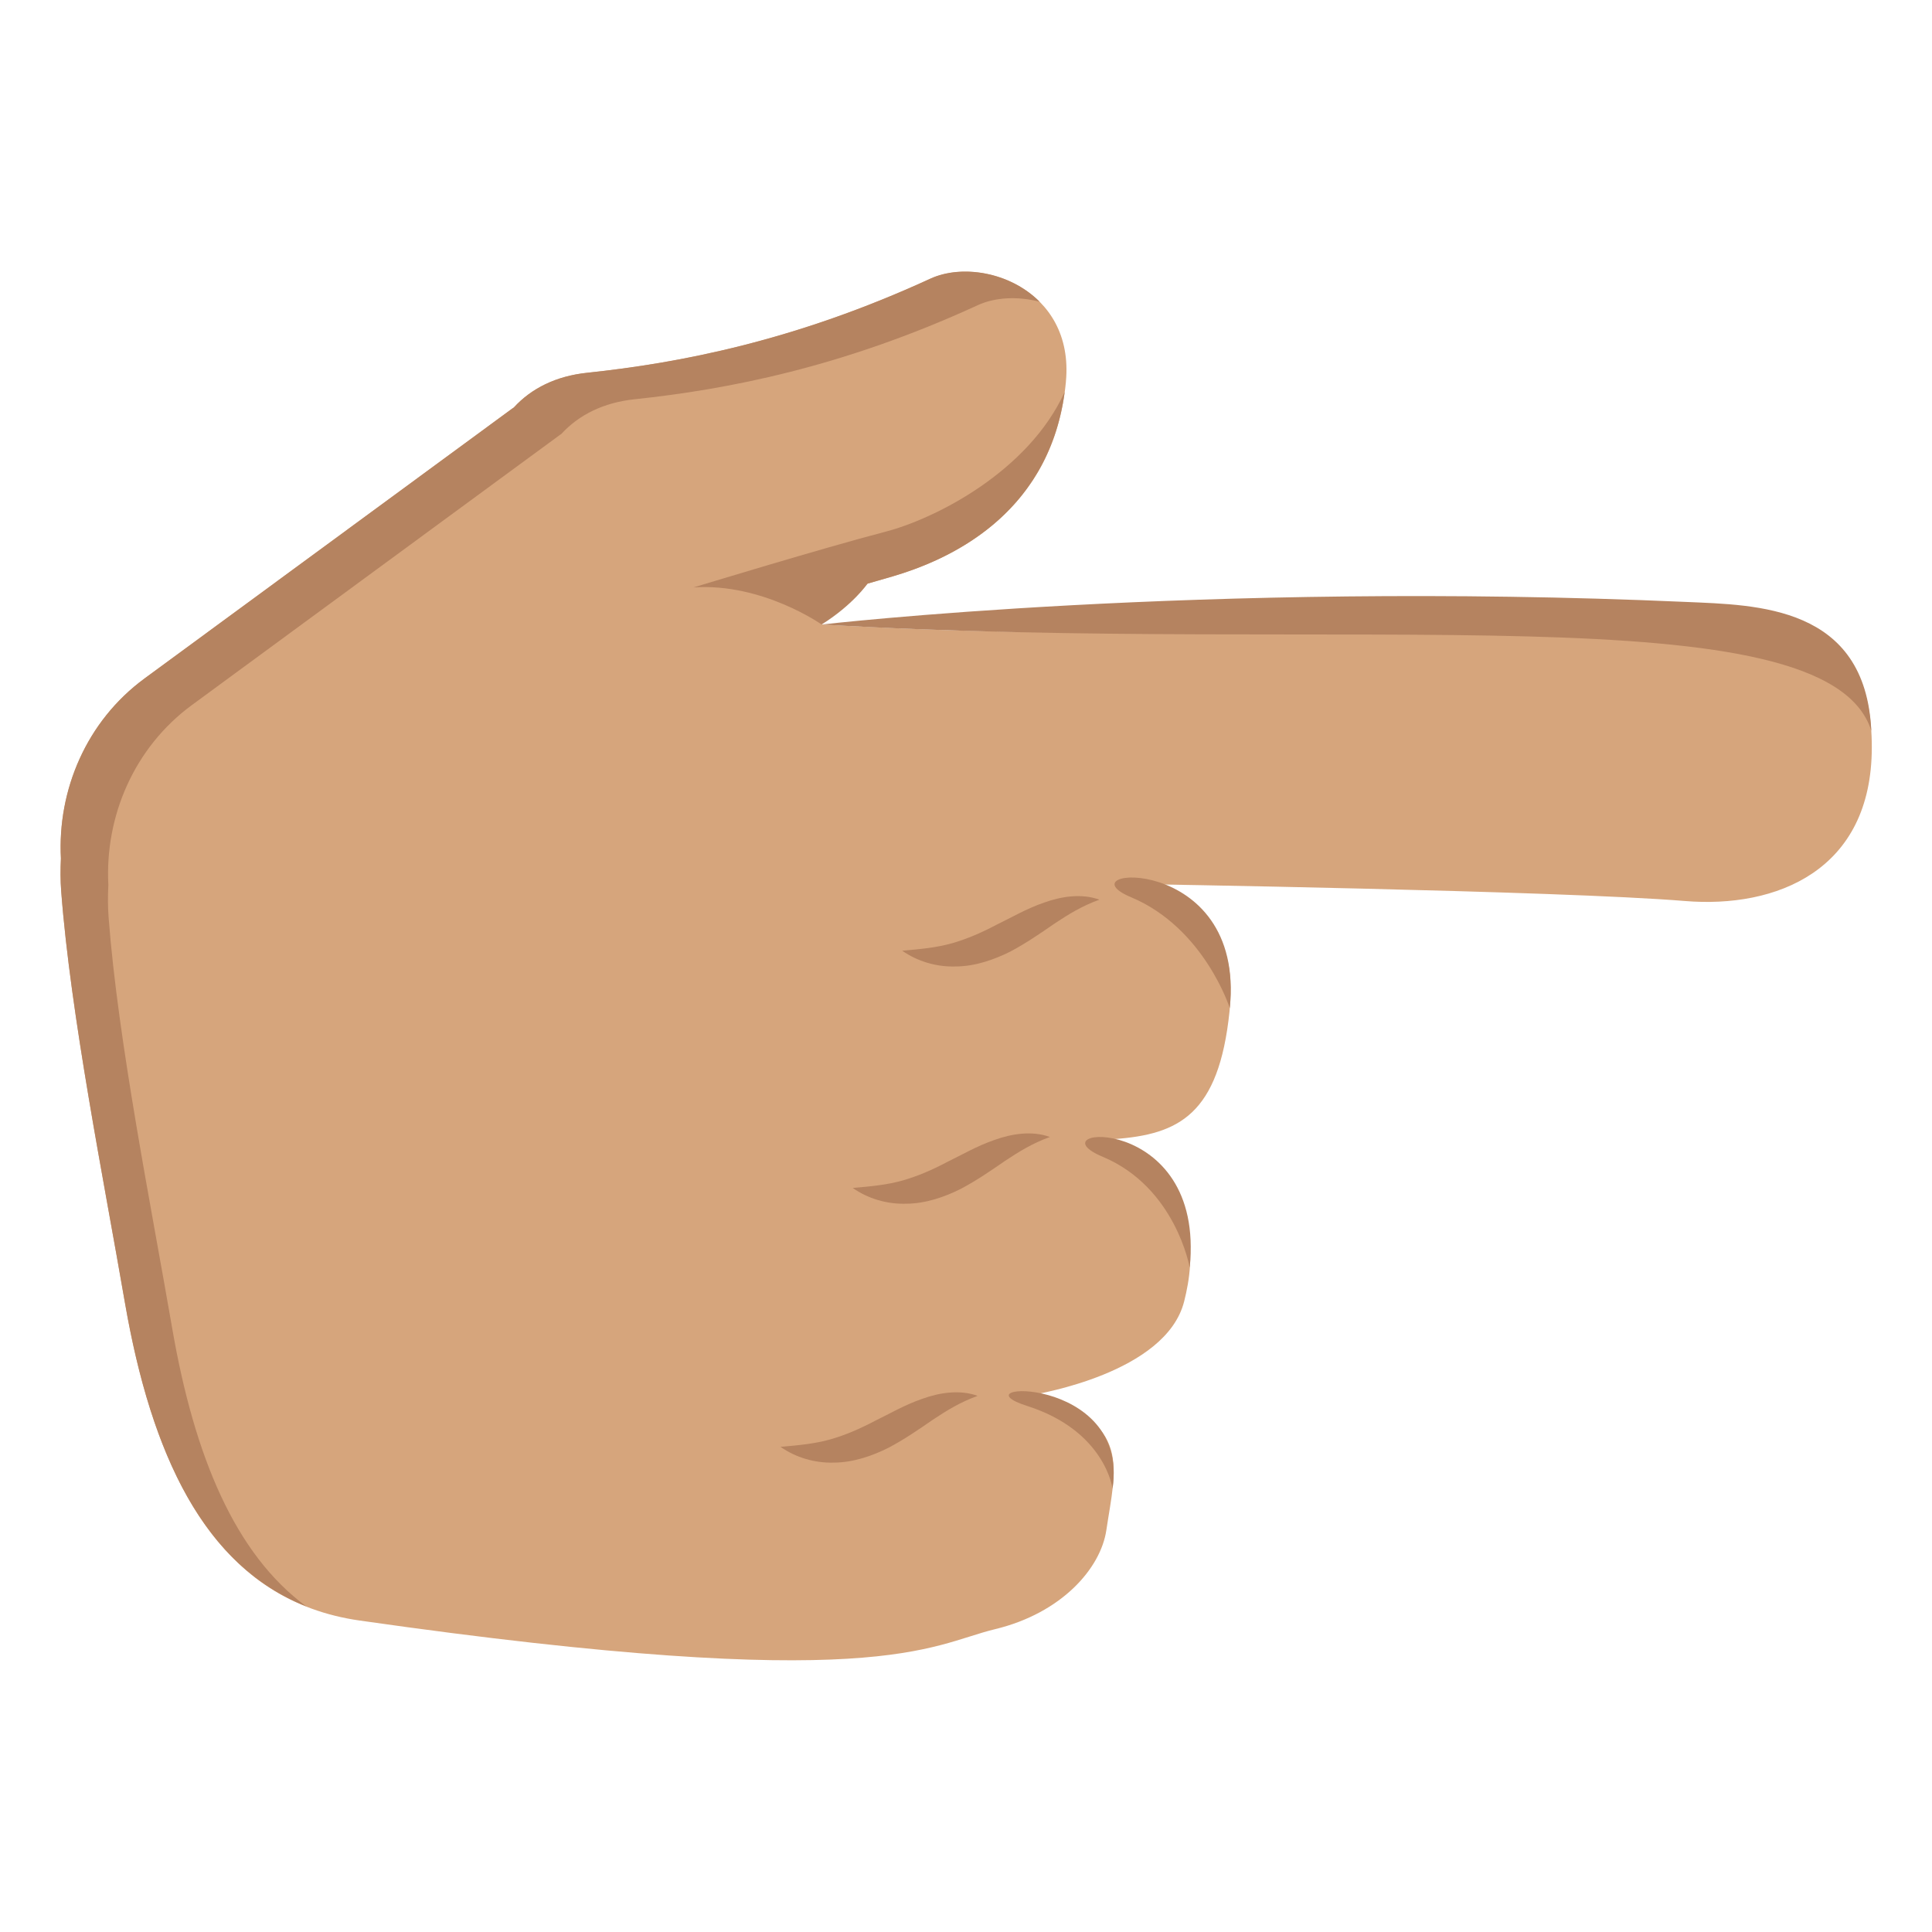 <svg xmlns="http://www.w3.org/2000/svg" viewBox="0 0 64 64" enable-background="new 0 0 64 64"><path fill="#d6a57c" d="m35.31 12.646c-.418 4.445-3.977 5.928-5.736 6.447l-.832.24c0 0-.572.498-1.473 1.131-.014.074-.033.148-.049.223 0 0 7.752.465 10.305.113 2.822-.391 15.242-.387 18.287-.549 3.583-.189 6.194.459 6.194 4.504 0 4.092-3.172 5.342-6.194 5.092-4.166-.344-18.258-.563-18.258-.563 1.818.436 3.486 1.223 3.176 4.217-.355 3.428-1.684 4.076-3.814 4.232 2.883 1.682 2.668 3.961 2.311 5.377-.604 2.393-4.914 3.059-4.914 3.082 3.201.939 2.645 2.422 2.336 4.498-.189 1.268-1.484 2.748-3.688 3.279-2.207.533-3.836 2.174-21.05-.287-4.52-.646-6.746-4.592-7.775-10.547-.693-4.02-1.797-9.512-2.107-13.604-.029-.369-.027-.732-.01-1.092-.119-2.268.848-4.549 2.766-5.959l12.191-8.949c.016-.01.031-.018.045-.029.584-.639 1.406-1.045 2.43-1.152 3.051-.322 6.881-1.053 11.369-3.117 1.659-.764 4.782.335 4.489 3.413"/><g fill="#b58360"><path d="m36.854 49.31c.57-3.816-5.295-3.523-2.828-2.736 2.585.825 2.828 2.736 2.828 2.736"/><path d="m39.41 41.988c.535-5.209-5.271-4.67-2.885-3.67 2.422 1.014 2.885 3.67 2.885 3.67"/><path d="m40.738 33.395c.533-5.211-5.654-4.672-3.268-3.672 2.423 1.015 3.268 3.672 3.268 3.672"/><path d="m27.22 20.688c0 0 12.596-1.457 28.639-.748 2.335.104 5.938.113 6.13 4.266-1.473-4.663-17.386-2.497-34.769-3.518"/><path d="m34.432 9.994c-.721-.186-1.469-.148-2.041.115-4.488 2.064-8.318 2.795-11.369 3.117-1.023.107-1.846.514-2.43 1.152-.014.012-.029.02-.045.029l-12.192 8.95c-1.918 1.41-2.885 3.691-2.766 5.959-.018.359-.02.723.01 1.092.311 4.092 1.414 9.58 2.107 13.604.736 4.25 2.086 7.469 4.438 9.201-3.352-1.328-5.125-4.957-6.01-10.08-.693-4.02-1.797-9.512-2.107-13.604-.029-.369-.027-.732-.01-1.092-.119-2.268.848-4.549 2.766-5.959l12.191-8.949c.016-.01.031-.018.045-.029.584-.639 1.406-1.045 2.43-1.152 3.051-.322 6.881-1.053 11.369-3.117 1.032-.475 2.623-.231 3.616.759"/><path d="m22.975 19.459c0 0 4.309-1.313 6.338-1.84 1.691-.438 4.76-2.01 5.955-4.633-.563 4.182-3.984 5.602-5.697 6.107l-.832.24c0 0-.479.701-1.521 1.354-.001.001-1.96-1.382-4.243-1.228"/><path d="m36.418 29.803c-.578.209-1.026.486-1.487.793-.454.313-.927.641-1.466.928-.542.27-1.165.488-1.811.492-.642.018-1.268-.172-1.768-.523.613-.051 1.158-.105 1.664-.25.504-.147.976-.352 1.46-.609.491-.237.993-.535 1.576-.734.57-.207 1.248-.311 1.832-.097"/><path d="m34.779 37.664c-.578.209-1.026.486-1.487.793-.454.313-.927.641-1.466.927-.542.271-1.165.487-1.811.491-.642.018-1.268-.172-1.768-.523.613-.051 1.158-.105 1.664-.25.504-.146.977-.351 1.46-.607.491-.238.993-.535 1.576-.734.572-.207 1.248-.311 1.832-.097"/><path d="m32.385 46.24c-.578.209-1.026.486-1.487.793-.454.313-.926.641-1.465.926-.542.271-1.165.488-1.81.492-.642.018-1.268-.172-1.768-.523.613-.051 1.158-.105 1.664-.25.504-.146.975-.352 1.459-.607.49-.238.993-.535 1.576-.734.57-.207 1.247-.311 1.831-.097"/></g></svg>
